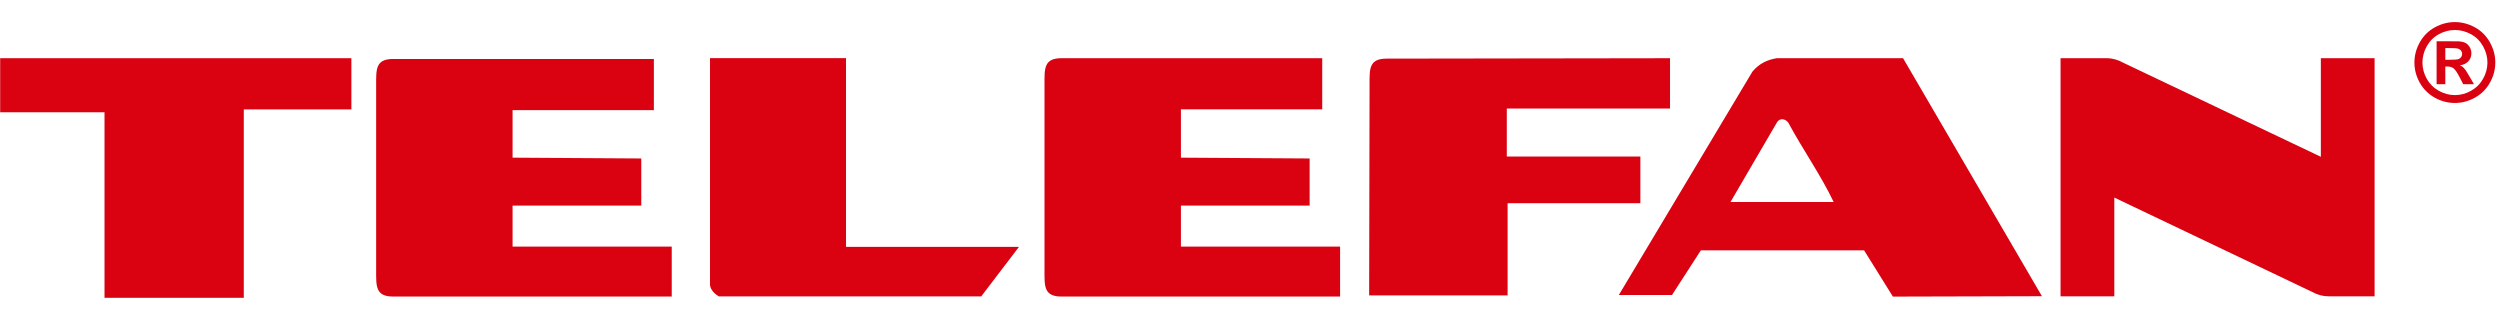 <svg width="235" height="29" viewBox="0 0 235 29" fill="none" xmlns="http://www.w3.org/2000/svg">
<g clip-path="url(#clip0_421_396)">
<path fill-rule="evenodd" clip-rule="evenodd" d="M218.896 27.854C218.898 27.854 218.901 27.854 218.903 27.854C218.264 27.854 218.397 27.854 218.896 27.854ZM217.392 27.463L198.745 18.57V27.853H193.692V5.473C193.692 5.473 196.925 5.473 198.051 5.472C198.615 5.478 199.122 5.639 199.572 5.89L218.159 14.739V5.473H223.212V27.853C223.212 27.853 220.059 27.853 218.896 27.854C218.35 27.852 217.838 27.711 217.392 27.463ZM198.051 5.472C198.041 5.472 198.032 5.472 198.022 5.472C198.617 5.472 198.508 5.472 198.051 5.472ZM175.223 23.529H159.881L157.17 27.73H152.17L164.728 6.732C165.377 5.968 166.103 5.624 167.018 5.472H178.888L191.941 27.843L177.934 27.881L175.223 23.529ZM168.087 11.504C167.821 11.198 167.363 11.045 167.056 11.465L162.668 18.985H172.363C171.141 16.428 169.462 14.061 168.087 11.504ZM141.639 14.711H154.195V19.101H141.715V27.767H128.7L128.738 7.991C128.738 6.503 128.662 5.511 130.341 5.511L156.982 5.472L156.983 10.205H141.639V14.711ZM98.183 25.395V7.952C98.183 6.463 98.107 5.47 99.786 5.47H124.289V10.28H111.006V14.82L123.105 14.896V19.325H111.006V23.181H125.968V27.876H99.786C98.107 27.876 98.183 26.883 98.183 25.395ZM67.579 27.861C67.161 27.632 66.779 27.212 66.741 26.792V5.466H79.525V23.203H95.785L92.235 27.861H67.579ZM35.358 25.395V8.025C35.358 6.536 35.282 5.543 36.961 5.543H61.464V10.353H48.182V14.82L60.28 14.896V19.325H48.182V23.181H63.143V27.876H36.961C35.282 27.876 35.358 26.883 35.358 25.395ZM22.916 27.992H9.825V10.551H0.016V5.473H33.03V10.284H22.916V27.992Z" fill="#DA0111"/>
<path d="M230.757 2.076C231.409 2.076 232.034 2.239 232.633 2.567C233.232 2.891 233.702 3.358 234.042 3.966C234.386 4.575 234.558 5.212 234.558 5.877C234.558 6.539 234.39 7.171 234.052 7.773C233.718 8.372 233.25 8.84 232.648 9.177C232.049 9.512 231.419 9.679 230.757 9.679C230.095 9.679 229.463 9.512 228.861 9.177C228.262 8.84 227.794 8.372 227.457 7.773C227.122 7.171 226.955 6.539 226.955 5.877C226.955 5.212 227.126 4.575 227.467 3.966C227.811 3.358 228.282 2.891 228.881 2.567C229.48 2.239 230.105 2.076 230.757 2.076ZM230.762 2.82C230.239 2.82 229.738 2.951 229.258 3.212C228.778 3.473 228.4 3.849 228.122 4.339C227.847 4.828 227.71 5.341 227.71 5.877C227.71 6.41 227.844 6.918 228.112 7.401C228.383 7.884 228.76 8.261 229.243 8.532C229.726 8.804 230.232 8.939 230.762 8.939C231.295 8.939 231.801 8.804 232.28 8.532C232.764 8.261 233.141 7.884 233.412 7.401C233.683 6.918 233.819 6.41 233.819 5.877C233.819 5.341 233.68 4.828 233.402 4.339C233.127 3.849 232.749 3.473 232.266 3.212C231.786 2.951 231.285 2.82 230.762 2.82ZM229.04 7.912V3.877H229.859C230.626 3.877 231.056 3.88 231.149 3.887C231.42 3.91 231.63 3.965 231.779 4.051C231.931 4.133 232.057 4.263 232.156 4.438C232.259 4.61 232.31 4.802 232.31 5.014C232.31 5.305 232.214 5.555 232.022 5.763C231.834 5.968 231.567 6.095 231.223 6.145C231.346 6.191 231.44 6.243 231.506 6.299C231.572 6.352 231.663 6.454 231.779 6.607C231.809 6.646 231.908 6.81 232.077 7.098L232.553 7.912H231.541L231.204 7.257C230.975 6.817 230.787 6.54 230.638 6.428C230.489 6.312 230.3 6.254 230.072 6.254H229.859V7.912H229.04ZM229.859 5.619H230.191C230.664 5.619 230.957 5.601 231.07 5.564C231.185 5.528 231.276 5.465 231.342 5.376C231.409 5.283 231.442 5.179 231.442 5.063C231.442 4.951 231.409 4.851 231.342 4.765C231.28 4.676 231.189 4.613 231.07 4.577C230.95 4.537 230.658 4.517 230.191 4.517H229.859V5.619Z" fill="#DA0111"/>
</g>
<defs>
<clipPath id="clip0_421_396">
<rect width="235" height="28" fill="white" transform="translate(0 0.5)"/>
</clipPath>
</defs>
</svg>
